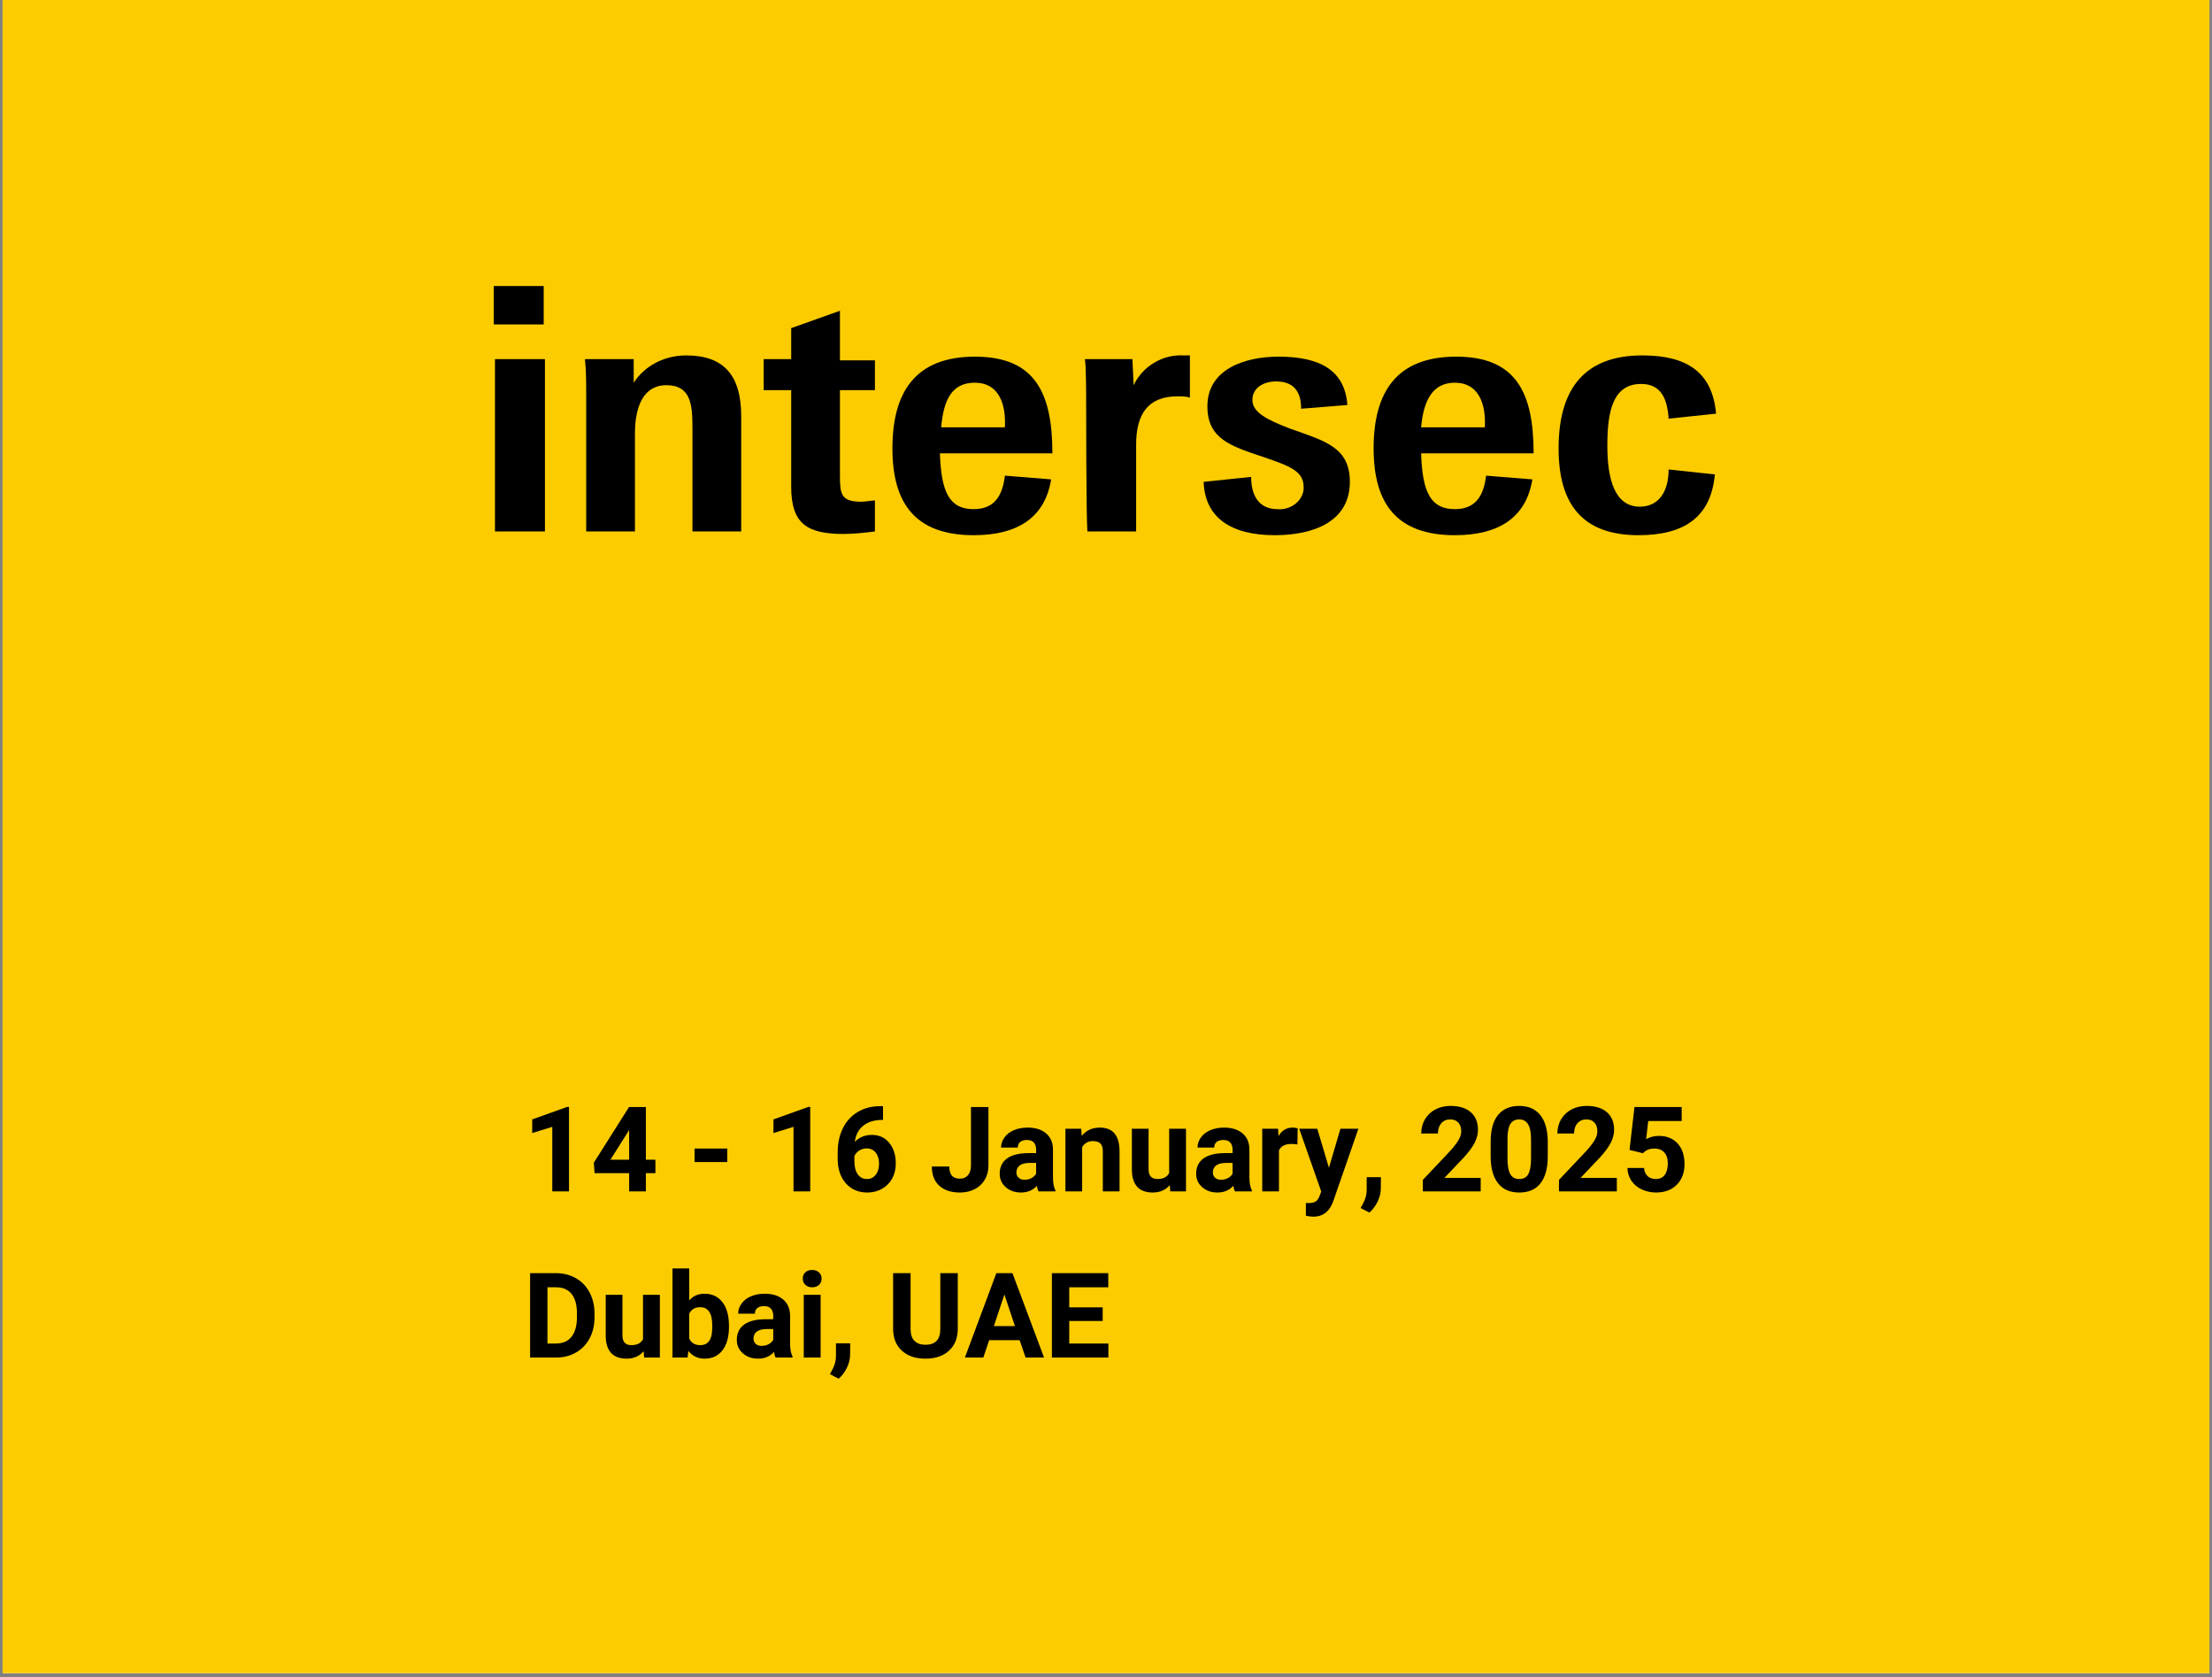 <svg xmlns="http://www.w3.org/2000/svg" xmlns:xlink="http://www.w3.org/1999/xlink" width="372" viewBox="0 0 279 211.5" height="282" preserveAspectRatio="xMidYMid meet"><rect x="0" y="0" width="279" height="211.5" fill="#808080" stroke="none"/><defs><g></g><clipPath id="d07b386fa8"><path d="M 0.328 0 L 278.672 0 L 278.672 211 L 0.328 211 Z M 0.328 0 " clip-rule="nonzero"></path></clipPath><clipPath id="ab15a0928a"><path d="M 62 36.066 L 69 36.066 L 69 67.492 L 62 67.492 Z M 62 36.066 " clip-rule="nonzero"></path></clipPath><clipPath id="aeb68bee1d"><path d="M 73 44 L 94 44 L 94 67.492 L 73 67.492 Z M 73 44 " clip-rule="nonzero"></path></clipPath><clipPath id="1e43e3674d"><path d="M 96 39 L 111 39 L 111 67.492 L 96 67.492 Z M 96 39 " clip-rule="nonzero"></path></clipPath><clipPath id="2a0ea48313"><path d="M 112 44 L 133 44 L 133 67.492 L 112 67.492 Z M 112 44 " clip-rule="nonzero"></path></clipPath><clipPath id="85ced043e0"><path d="M 136 44 L 151 44 L 151 67.492 L 136 67.492 Z M 136 44 " clip-rule="nonzero"></path></clipPath><clipPath id="d9b405c1be"><path d="M 151 44 L 171 44 L 171 67.492 L 151 67.492 Z M 151 44 " clip-rule="nonzero"></path></clipPath><clipPath id="3aae84a866"><path d="M 173 44 L 194 44 L 194 67.492 L 173 67.492 Z M 173 44 " clip-rule="nonzero"></path></clipPath><clipPath id="eeec3fcaee"><path d="M 196 44 L 217 44 L 217 67.492 L 196 67.492 Z M 196 44 " clip-rule="nonzero"></path></clipPath></defs><g clip-path="url(#d07b386fa8)"><path fill="#ffffff" d="M 0.328 0 L 278.672 0 L 278.672 211 L 0.328 211 Z M 0.328 0 " fill-opacity="1" fill-rule="nonzero"></path><path fill="#fccc00" d="M 0.328 0 L 278.672 0 L 278.672 211 L 0.328 211 Z M 0.328 0 " fill-opacity="1" fill-rule="nonzero"></path></g><g clip-path="url(#ab15a0928a)"><path fill="#000000" d="M 62.273 36.066 L 68.578 36.066 L 68.578 40.91 L 62.273 40.91 Z M 62.43 45.289 L 68.734 45.289 L 68.734 67.02 L 62.43 67.02 Z M 62.43 45.289 " fill-opacity="1" fill-rule="nonzero"></path></g><g clip-path="url(#aeb68bee1d)"><path fill="#000000" d="M 73.938 49.824 C 73.938 48.574 73.938 46.695 73.781 45.289 L 79.93 45.289 L 79.93 48.262 C 81.348 46.07 83.871 44.82 86.551 44.82 C 91.281 44.82 93.488 47.32 93.488 52.48 L 93.488 67.02 L 87.34 67.02 L 87.34 54.043 C 87.34 51.074 87.18 48.574 84.027 48.574 C 81.191 48.574 80.086 51.23 80.086 54.672 L 80.086 67.02 L 73.938 67.02 Z M 73.938 49.824 " fill-opacity="1" fill-rule="nonzero"></path></g><g clip-path="url(#1e43e3674d)"><path fill="#000000" d="M 99.793 61.395 L 99.793 49.199 L 96.324 49.199 L 96.324 45.289 L 99.793 45.289 L 99.793 41.379 L 105.941 39.191 L 105.941 45.445 L 110.355 45.445 L 110.355 49.199 L 105.941 49.199 L 105.941 59.984 C 105.941 62.332 106.098 63.27 108.621 63.27 C 109.25 63.27 109.883 63.113 110.355 63.113 L 110.355 67.02 C 109.094 67.18 107.676 67.336 106.414 67.336 C 101.84 67.336 99.793 66.082 99.793 61.395 Z M 99.793 61.395 " fill-opacity="1" fill-rule="nonzero"></path></g><g clip-path="url(#2a0ea48313)"><path fill="#000000" d="M 112.562 56.547 C 112.562 49.512 115.398 44.977 122.965 44.977 C 130.531 44.977 132.738 49.512 132.738 57.172 L 118.551 57.172 C 118.711 62.176 119.812 64.207 122.809 64.207 C 125.332 64.207 126.434 62.645 126.75 59.984 L 132.582 60.453 C 131.793 65.301 128.324 67.492 122.809 67.492 C 115.398 67.492 112.562 63.426 112.562 56.547 Z M 118.711 53.887 L 126.75 53.887 C 126.906 50.918 125.961 48.262 122.965 48.262 C 120.129 48.262 119.023 50.293 118.711 53.887 Z M 118.711 53.887 " fill-opacity="1" fill-rule="nonzero"></path></g><g clip-path="url(#85ced043e0)"><path fill="#000000" d="M 136.996 50.605 C 136.996 49.824 136.996 46.227 136.84 45.289 L 142.828 45.289 C 142.828 45.445 142.988 48.262 142.988 48.574 C 144.09 46.227 146.613 44.664 149.293 44.82 C 149.609 44.82 149.766 44.82 150.082 44.82 L 150.082 50.137 C 149.609 49.98 148.977 49.98 148.504 49.98 C 144.723 49.98 143.301 52.324 143.301 56.078 L 143.301 67.02 L 137.152 67.02 C 136.996 64.832 136.996 51.543 136.996 50.605 Z M 136.996 50.605 " fill-opacity="1" fill-rule="nonzero"></path></g><g clip-path="url(#d9b405c1be)"><path fill="#000000" d="M 151.816 60.766 L 157.805 60.141 C 157.805 62.645 158.91 64.207 161.117 64.207 C 162.691 64.363 164.27 63.27 164.426 61.707 C 164.426 61.551 164.426 61.551 164.426 61.395 C 164.426 59.359 162.535 58.734 159.383 57.641 C 155.125 56.234 152.289 55.297 152.289 51.23 C 152.289 46.539 157.016 44.977 161.273 44.977 C 166.477 44.977 169.629 46.695 169.945 51.074 L 164.113 51.543 C 164.113 49.199 163.008 48.102 160.957 48.102 C 159.383 48.102 157.965 48.887 157.965 50.449 C 157.965 52.012 159.855 52.949 162.691 54.043 C 167.105 55.609 170.258 56.391 170.258 60.766 C 170.258 65.77 165.688 67.492 160.801 67.492 C 155.285 67.492 151.973 65.301 151.816 60.766 Z M 151.816 60.766 " fill-opacity="1" fill-rule="nonzero"></path></g><g clip-path="url(#3aae84a866)"><path fill="#000000" d="M 173.254 56.547 C 173.254 49.512 176.094 44.977 183.66 44.977 C 191.227 44.977 193.434 49.512 193.434 57.172 L 179.246 57.172 C 179.402 62.176 180.508 64.207 183.5 64.207 C 186.023 64.207 187.129 62.645 187.441 59.984 L 193.277 60.453 C 192.488 65.301 189.02 67.492 183.5 67.492 C 176.094 67.492 173.254 63.426 173.254 56.547 Z M 179.246 53.887 L 187.285 53.887 C 187.441 50.918 186.496 48.262 183.5 48.262 C 180.82 48.262 179.562 50.293 179.246 53.887 Z M 179.246 53.887 " fill-opacity="1" fill-rule="nonzero"></path></g><g clip-path="url(#eeec3fcaee)"><path fill="#000000" d="M 196.586 56.547 C 196.586 49.355 199.582 44.82 207.148 44.82 C 212.668 44.82 215.977 46.852 216.449 52.168 L 210.461 52.793 C 210.301 50.293 209.512 48.418 206.992 48.418 C 203.363 48.418 202.734 52.012 202.734 56.234 C 202.734 60.453 203.68 63.895 206.832 63.895 C 209.199 63.895 210.461 62.02 210.461 59.203 L 216.293 59.828 C 215.82 65.145 212.508 67.492 206.676 67.492 C 199.582 67.492 196.586 63.582 196.586 56.547 Z M 196.586 56.547 " fill-opacity="1" fill-rule="nonzero"></path></g><g fill="#000000" fill-opacity="1"><g transform="translate(65.91, 150.245)"><g><path d="M 5.859 0 L 3.75 0 L 3.75 -8.141 L 1.219 -7.359 L 1.219 -9.078 L 5.625 -10.656 L 5.859 -10.656 Z M 5.859 0 "></path></g></g><g transform="translate(74.495, 150.245)"><g><path d="M 6.969 -4 L 8.172 -4 L 8.172 -2.297 L 6.969 -2.297 L 6.969 0 L 4.859 0 L 4.859 -2.297 L 0.5 -2.297 L 0.406 -3.625 L 4.844 -10.641 L 6.969 -10.641 Z M 2.5 -4 L 4.859 -4 L 4.859 -7.766 L 4.719 -7.516 Z M 2.5 -4 "></path></g></g><g transform="translate(83.081, 150.245)"><g></g></g><g transform="translate(86.808, 150.245)"><g><path d="M 4.922 -3.703 L 0.797 -3.703 L 0.797 -5.406 L 4.922 -5.406 Z M 4.922 -3.703 "></path></g></g><g transform="translate(92.609, 150.245)"><g></g></g><g transform="translate(96.336, 150.245)"><g><path d="M 5.859 0 L 3.75 0 L 3.75 -8.141 L 1.219 -7.359 L 1.219 -9.078 L 5.625 -10.656 L 5.859 -10.656 Z M 5.859 0 "></path></g></g><g transform="translate(104.922, 150.245)"><g><path d="M 6.453 -10.75 L 6.453 -9.016 L 6.25 -9.016 C 5.289 -8.992 4.52 -8.742 3.938 -8.266 C 3.352 -7.785 3.004 -7.113 2.891 -6.25 C 3.461 -6.832 4.176 -7.125 5.031 -7.125 C 5.957 -7.125 6.691 -6.789 7.234 -6.125 C 7.785 -5.457 8.062 -4.586 8.062 -3.516 C 8.062 -2.816 7.91 -2.188 7.609 -1.625 C 7.305 -1.07 6.879 -0.641 6.328 -0.328 C 5.785 -0.016 5.172 0.141 4.484 0.141 C 3.359 0.141 2.453 -0.242 1.766 -1.016 C 1.078 -1.797 0.734 -2.836 0.734 -4.141 L 0.734 -4.906 C 0.734 -6.062 0.953 -7.082 1.391 -7.969 C 1.828 -8.852 2.453 -9.535 3.266 -10.016 C 4.078 -10.504 5.023 -10.75 6.109 -10.75 Z M 4.391 -5.422 C 4.047 -5.422 3.734 -5.332 3.453 -5.156 C 3.18 -4.977 2.977 -4.742 2.844 -4.453 L 2.844 -3.812 C 2.844 -3.102 2.984 -2.551 3.266 -2.156 C 3.547 -1.758 3.938 -1.562 4.438 -1.562 C 4.883 -1.562 5.25 -1.738 5.531 -2.094 C 5.812 -2.445 5.953 -2.91 5.953 -3.484 C 5.953 -4.066 5.812 -4.535 5.531 -4.891 C 5.25 -5.242 4.867 -5.422 4.391 -5.422 Z M 4.391 -5.422 "></path></g></g><g transform="translate(113.507, 150.245)"><g></g></g><g transform="translate(117.234, 150.245)"><g><path d="M 5.234 -10.641 L 7.438 -10.641 L 7.438 -3.281 C 7.438 -2.602 7.285 -2.004 6.984 -1.484 C 6.68 -0.961 6.254 -0.562 5.703 -0.281 C 5.16 0 4.547 0.141 3.859 0.141 C 2.734 0.141 1.859 -0.145 1.234 -0.719 C 0.609 -1.289 0.297 -2.098 0.297 -3.141 L 2.5 -3.141 C 2.5 -2.617 2.609 -2.234 2.828 -1.984 C 3.047 -1.734 3.391 -1.609 3.859 -1.609 C 4.285 -1.609 4.617 -1.754 4.859 -2.047 C 5.109 -2.336 5.234 -2.75 5.234 -3.281 Z M 5.234 -10.641 "></path></g></g><g transform="translate(125.593, 150.245)"><g><path d="M 5.391 0 C 5.297 -0.188 5.227 -0.422 5.188 -0.703 C 4.676 -0.141 4.008 0.141 3.188 0.141 C 2.414 0.141 1.773 -0.082 1.266 -0.531 C 0.754 -0.977 0.5 -1.539 0.5 -2.219 C 0.5 -3.062 0.805 -3.707 1.422 -4.156 C 2.047 -4.602 2.945 -4.828 4.125 -4.828 L 5.094 -4.828 L 5.094 -5.281 C 5.094 -5.645 5 -5.938 4.812 -6.156 C 4.625 -6.375 4.328 -6.484 3.922 -6.484 C 3.566 -6.484 3.285 -6.398 3.078 -6.234 C 2.879 -6.066 2.781 -5.832 2.781 -5.531 L 0.672 -5.531 C 0.672 -5.988 0.812 -6.41 1.094 -6.797 C 1.375 -7.191 1.77 -7.5 2.281 -7.719 C 2.801 -7.938 3.383 -8.047 4.031 -8.047 C 5.008 -8.047 5.785 -7.801 6.359 -7.312 C 6.93 -6.82 7.219 -6.133 7.219 -5.25 L 7.219 -1.828 C 7.219 -1.078 7.32 -0.508 7.531 -0.125 L 7.531 0 Z M 3.641 -1.469 C 3.953 -1.469 4.238 -1.535 4.5 -1.672 C 4.77 -1.816 4.969 -2.004 5.094 -2.234 L 5.094 -3.594 L 4.312 -3.594 C 3.25 -3.594 2.68 -3.227 2.609 -2.5 L 2.609 -2.375 C 2.609 -2.113 2.703 -1.895 2.891 -1.719 C 3.078 -1.551 3.328 -1.469 3.641 -1.469 Z M 3.641 -1.469 "></path></g></g><g transform="translate(133.616, 150.245)"><g><path d="M 2.75 -7.906 L 2.828 -7 C 3.391 -7.695 4.145 -8.047 5.094 -8.047 C 5.926 -8.047 6.547 -7.801 6.953 -7.312 C 7.367 -6.82 7.582 -6.086 7.594 -5.109 L 7.594 0 L 5.484 0 L 5.484 -5.062 C 5.484 -5.508 5.383 -5.832 5.188 -6.031 C 4.988 -6.238 4.664 -6.344 4.219 -6.344 C 3.625 -6.344 3.176 -6.086 2.875 -5.578 L 2.875 0 L 0.766 0 L 0.766 -7.906 Z M 2.75 -7.906 "></path></g></g><g transform="translate(141.997, 150.245)"><g><path d="M 5.547 -0.797 C 5.023 -0.172 4.305 0.141 3.391 0.141 C 2.535 0.141 1.883 -0.098 1.438 -0.578 C 1 -1.066 0.773 -1.781 0.766 -2.719 L 0.766 -7.906 L 2.875 -7.906 L 2.875 -2.797 C 2.875 -1.973 3.25 -1.562 4 -1.562 C 4.719 -1.562 5.207 -1.812 5.469 -2.312 L 5.469 -7.906 L 7.594 -7.906 L 7.594 0 L 5.609 0 Z M 5.547 -0.797 "></path></g></g><g transform="translate(150.371, 150.245)"><g><path d="M 5.391 0 C 5.297 -0.188 5.227 -0.422 5.188 -0.703 C 4.676 -0.141 4.008 0.141 3.188 0.141 C 2.414 0.141 1.773 -0.082 1.266 -0.531 C 0.754 -0.977 0.5 -1.539 0.5 -2.219 C 0.5 -3.062 0.805 -3.707 1.422 -4.156 C 2.047 -4.602 2.945 -4.828 4.125 -4.828 L 5.094 -4.828 L 5.094 -5.281 C 5.094 -5.645 5 -5.938 4.812 -6.156 C 4.625 -6.375 4.328 -6.484 3.922 -6.484 C 3.566 -6.484 3.285 -6.398 3.078 -6.234 C 2.879 -6.066 2.781 -5.832 2.781 -5.531 L 0.672 -5.531 C 0.672 -5.988 0.812 -6.41 1.094 -6.797 C 1.375 -7.191 1.77 -7.5 2.281 -7.719 C 2.801 -7.938 3.383 -8.047 4.031 -8.047 C 5.008 -8.047 5.785 -7.801 6.359 -7.312 C 6.93 -6.82 7.219 -6.133 7.219 -5.25 L 7.219 -1.828 C 7.219 -1.078 7.32 -0.508 7.531 -0.125 L 7.531 0 Z M 3.641 -1.469 C 3.953 -1.469 4.238 -1.535 4.5 -1.672 C 4.77 -1.816 4.969 -2.004 5.094 -2.234 L 5.094 -3.594 L 4.312 -3.594 C 3.25 -3.594 2.68 -3.227 2.609 -2.5 L 2.609 -2.375 C 2.609 -2.113 2.703 -1.895 2.891 -1.719 C 3.078 -1.551 3.328 -1.469 3.641 -1.469 Z M 3.641 -1.469 "></path></g></g><g transform="translate(158.394, 150.245)"><g><path d="M 5.25 -5.922 C 4.969 -5.961 4.719 -5.984 4.5 -5.984 C 3.695 -5.984 3.172 -5.711 2.922 -5.172 L 2.922 0 L 0.812 0 L 0.812 -7.906 L 2.812 -7.906 L 2.859 -6.969 C 3.285 -7.688 3.875 -8.047 4.625 -8.047 C 4.863 -8.047 5.082 -8.016 5.281 -7.953 Z M 5.25 -5.922 "></path></g></g><g transform="translate(163.852, 150.245)"><g><path d="M 3.766 -2.984 L 5.219 -7.906 L 7.484 -7.906 L 4.312 1.234 L 4.141 1.641 C 3.66 2.672 2.879 3.188 1.797 3.188 C 1.492 3.188 1.18 3.145 0.859 3.062 L 0.859 1.453 L 1.188 1.469 C 1.582 1.469 1.879 1.406 2.078 1.281 C 2.273 1.156 2.43 0.953 2.547 0.672 L 2.797 0.016 L 0.016 -7.906 L 2.297 -7.906 Z M 3.766 -2.984 "></path></g></g><g transform="translate(171.364, 150.245)"><g><path d="M 1.359 2.672 L 0.25 2.094 L 0.516 1.609 C 0.848 1.016 1.016 0.426 1.016 -0.156 L 1.016 -1.797 L 2.812 -1.797 L 2.797 -0.344 C 2.797 0.195 2.66 0.742 2.391 1.297 C 2.117 1.848 1.773 2.305 1.359 2.672 Z M 1.359 2.672 "></path></g></g><g transform="translate(175.017, 150.245)"><g></g></g><g transform="translate(178.744, 150.245)"><g><path d="M 8.016 0 L 0.719 0 L 0.719 -1.453 L 4.172 -5.109 C 4.641 -5.629 4.988 -6.082 5.219 -6.469 C 5.445 -6.852 5.562 -7.219 5.562 -7.562 C 5.562 -8.039 5.441 -8.41 5.203 -8.672 C 4.961 -8.941 4.617 -9.078 4.172 -9.078 C 3.691 -9.078 3.312 -8.91 3.031 -8.578 C 2.758 -8.254 2.625 -7.828 2.625 -7.297 L 0.516 -7.297 C 0.516 -7.941 0.664 -8.531 0.969 -9.062 C 1.281 -9.602 1.719 -10.023 2.281 -10.328 C 2.852 -10.629 3.492 -10.781 4.203 -10.781 C 5.305 -10.781 6.16 -10.516 6.766 -9.984 C 7.367 -9.461 7.672 -8.723 7.672 -7.766 C 7.672 -7.242 7.535 -6.707 7.266 -6.156 C 6.992 -5.613 6.523 -4.977 5.859 -4.25 L 3.438 -1.703 L 8.016 -1.703 Z M 8.016 0 "></path></g></g><g transform="translate(187.329, 150.245)"><g><path d="M 7.891 -4.406 C 7.891 -2.926 7.582 -1.797 6.969 -1.016 C 6.363 -0.242 5.473 0.141 4.297 0.141 C 3.141 0.141 2.254 -0.238 1.641 -1 C 1.023 -1.77 0.707 -2.867 0.688 -4.297 L 0.688 -6.25 C 0.688 -7.738 0.992 -8.863 1.609 -9.625 C 2.234 -10.395 3.125 -10.781 4.281 -10.781 C 5.438 -10.781 6.32 -10.398 6.938 -9.641 C 7.551 -8.879 7.867 -7.785 7.891 -6.359 Z M 5.781 -6.547 C 5.781 -7.43 5.656 -8.07 5.406 -8.469 C 5.164 -8.875 4.789 -9.078 4.281 -9.078 C 3.781 -9.078 3.41 -8.883 3.172 -8.5 C 2.941 -8.125 2.82 -7.523 2.812 -6.703 L 2.812 -4.125 C 2.812 -3.258 2.926 -2.613 3.156 -2.188 C 3.395 -1.77 3.773 -1.562 4.297 -1.562 C 4.816 -1.562 5.191 -1.758 5.422 -2.156 C 5.648 -2.562 5.77 -3.18 5.781 -4.016 Z M 5.781 -6.547 "></path></g></g><g transform="translate(195.915, 150.245)"><g><path d="M 8.016 0 L 0.719 0 L 0.719 -1.453 L 4.172 -5.109 C 4.641 -5.629 4.988 -6.082 5.219 -6.469 C 5.445 -6.852 5.562 -7.219 5.562 -7.562 C 5.562 -8.039 5.441 -8.41 5.203 -8.672 C 4.961 -8.941 4.617 -9.078 4.172 -9.078 C 3.691 -9.078 3.312 -8.91 3.031 -8.578 C 2.758 -8.254 2.625 -7.828 2.625 -7.297 L 0.516 -7.297 C 0.516 -7.941 0.664 -8.531 0.969 -9.062 C 1.281 -9.602 1.719 -10.023 2.281 -10.328 C 2.852 -10.629 3.492 -10.781 4.203 -10.781 C 5.305 -10.781 6.16 -10.516 6.766 -9.984 C 7.367 -9.461 7.672 -8.723 7.672 -7.766 C 7.672 -7.242 7.535 -6.707 7.266 -6.156 C 6.992 -5.613 6.523 -4.977 5.859 -4.25 L 3.438 -1.703 L 8.016 -1.703 Z M 8.016 0 "></path></g></g><g transform="translate(204.501, 150.245)"><g><path d="M 1.031 -5.234 L 1.656 -10.641 L 7.609 -10.641 L 7.609 -8.875 L 3.391 -8.875 L 3.125 -6.594 C 3.625 -6.863 4.156 -7 4.719 -7 C 5.727 -7 6.52 -6.68 7.094 -6.047 C 7.676 -5.422 7.969 -4.539 7.969 -3.406 C 7.969 -2.719 7.82 -2.102 7.531 -1.562 C 7.238 -1.02 6.82 -0.598 6.281 -0.297 C 5.738 -0.004 5.102 0.141 4.375 0.141 C 3.727 0.141 3.129 0.008 2.578 -0.25 C 2.023 -0.508 1.586 -0.875 1.266 -1.344 C 0.953 -1.812 0.785 -2.348 0.766 -2.953 L 2.859 -2.953 C 2.898 -2.516 3.051 -2.172 3.312 -1.922 C 3.582 -1.68 3.93 -1.562 4.359 -1.562 C 4.836 -1.562 5.207 -1.734 5.469 -2.078 C 5.727 -2.422 5.859 -2.906 5.859 -3.531 C 5.859 -4.133 5.707 -4.598 5.406 -4.922 C 5.113 -5.242 4.691 -5.406 4.141 -5.406 C 3.641 -5.406 3.234 -5.27 2.922 -5 L 2.719 -4.812 Z M 1.031 -5.234 "></path></g></g></g><g fill="#000000" fill-opacity="1"><g transform="translate(65.91, 171.195)"><g><path d="M 0.953 0 L 0.953 -10.641 L 4.219 -10.641 C 5.156 -10.641 5.992 -10.426 6.734 -10 C 7.473 -9.582 8.047 -8.984 8.453 -8.203 C 8.867 -7.43 9.078 -6.551 9.078 -5.562 L 9.078 -5.078 C 9.078 -4.086 8.875 -3.207 8.469 -2.438 C 8.062 -1.664 7.488 -1.066 6.75 -0.641 C 6.008 -0.211 5.176 0 4.25 0 Z M 3.141 -8.859 L 3.141 -1.766 L 4.203 -1.766 C 5.055 -1.766 5.707 -2.039 6.156 -2.594 C 6.613 -3.156 6.848 -3.957 6.859 -5 L 6.859 -5.562 C 6.859 -6.645 6.633 -7.461 6.188 -8.016 C 5.738 -8.578 5.082 -8.859 4.219 -8.859 Z M 3.141 -8.859 "></path></g></g><g transform="translate(75.635, 171.195)"><g><path d="M 5.547 -0.797 C 5.023 -0.172 4.305 0.141 3.391 0.141 C 2.535 0.141 1.883 -0.098 1.438 -0.578 C 1 -1.066 0.773 -1.781 0.766 -2.719 L 0.766 -7.906 L 2.875 -7.906 L 2.875 -2.797 C 2.875 -1.973 3.25 -1.562 4 -1.562 C 4.719 -1.562 5.207 -1.812 5.469 -2.312 L 5.469 -7.906 L 7.594 -7.906 L 7.594 0 L 5.609 0 Z M 5.547 -0.797 "></path></g></g><g transform="translate(84.009, 171.195)"><g><path d="M 7.938 -3.875 C 7.938 -2.613 7.664 -1.629 7.125 -0.922 C 6.582 -0.211 5.828 0.141 4.859 0.141 C 4.004 0.141 3.32 -0.188 2.812 -0.844 L 2.719 0 L 0.812 0 L 0.812 -11.234 L 2.922 -11.234 L 2.922 -7.203 C 3.41 -7.766 4.051 -8.047 4.844 -8.047 C 5.812 -8.047 6.566 -7.691 7.109 -6.984 C 7.66 -6.273 7.938 -5.281 7.938 -4 Z M 5.828 -4.031 C 5.828 -4.832 5.695 -5.414 5.438 -5.781 C 5.188 -6.156 4.812 -6.344 4.312 -6.344 C 3.633 -6.344 3.172 -6.066 2.922 -5.516 L 2.922 -2.391 C 3.18 -1.836 3.648 -1.562 4.328 -1.562 C 5.004 -1.562 5.453 -1.895 5.672 -2.562 C 5.773 -2.883 5.828 -3.375 5.828 -4.031 Z M 5.828 -4.031 "></path></g></g><g transform="translate(92.434, 171.195)"><g><path d="M 5.391 0 C 5.297 -0.188 5.227 -0.422 5.188 -0.703 C 4.676 -0.141 4.008 0.141 3.188 0.141 C 2.414 0.141 1.773 -0.082 1.266 -0.531 C 0.754 -0.977 0.5 -1.539 0.5 -2.219 C 0.5 -3.062 0.805 -3.707 1.422 -4.156 C 2.047 -4.602 2.945 -4.828 4.125 -4.828 L 5.094 -4.828 L 5.094 -5.281 C 5.094 -5.645 5 -5.938 4.812 -6.156 C 4.625 -6.375 4.328 -6.484 3.922 -6.484 C 3.566 -6.484 3.285 -6.398 3.078 -6.234 C 2.879 -6.066 2.781 -5.832 2.781 -5.531 L 0.672 -5.531 C 0.672 -5.988 0.812 -6.41 1.094 -6.797 C 1.375 -7.191 1.77 -7.5 2.281 -7.719 C 2.801 -7.938 3.383 -8.047 4.031 -8.047 C 5.008 -8.047 5.785 -7.801 6.359 -7.312 C 6.93 -6.82 7.219 -6.133 7.219 -5.25 L 7.219 -1.828 C 7.219 -1.078 7.32 -0.508 7.531 -0.125 L 7.531 0 Z M 3.641 -1.469 C 3.953 -1.469 4.238 -1.535 4.5 -1.672 C 4.77 -1.816 4.969 -2.004 5.094 -2.234 L 5.094 -3.594 L 4.312 -3.594 C 3.25 -3.594 2.68 -3.227 2.609 -2.5 L 2.609 -2.375 C 2.609 -2.113 2.703 -1.895 2.891 -1.719 C 3.078 -1.551 3.328 -1.469 3.641 -1.469 Z M 3.641 -1.469 "></path></g></g><g transform="translate(100.457, 171.195)"><g><path d="M 3.047 0 L 0.922 0 L 0.922 -7.906 L 3.047 -7.906 Z M 0.797 -9.953 C 0.797 -10.273 0.898 -10.535 1.109 -10.734 C 1.328 -10.941 1.617 -11.047 1.984 -11.047 C 2.336 -11.047 2.625 -10.941 2.844 -10.734 C 3.062 -10.535 3.172 -10.273 3.172 -9.953 C 3.172 -9.629 3.062 -9.363 2.844 -9.156 C 2.625 -8.957 2.336 -8.859 1.984 -8.859 C 1.629 -8.859 1.344 -8.957 1.125 -9.156 C 0.906 -9.363 0.797 -9.629 0.797 -9.953 Z M 0.797 -9.953 "></path></g></g><g transform="translate(104.425, 171.195)"><g><path d="M 1.359 2.672 L 0.25 2.094 L 0.516 1.609 C 0.848 1.016 1.016 0.426 1.016 -0.156 L 1.016 -1.797 L 2.812 -1.797 L 2.797 -0.344 C 2.797 0.195 2.66 0.742 2.391 1.297 C 2.117 1.848 1.773 2.305 1.359 2.672 Z M 1.359 2.672 "></path></g></g><g transform="translate(108.078, 171.195)"><g></g></g><g transform="translate(111.805, 171.195)"><g><path d="M 9 -10.641 L 9 -3.625 C 9 -2.469 8.633 -1.551 7.906 -0.875 C 7.176 -0.195 6.18 0.141 4.922 0.141 C 3.68 0.141 2.695 -0.188 1.969 -0.844 C 1.238 -1.5 0.863 -2.398 0.844 -3.547 L 0.844 -10.641 L 3.047 -10.641 L 3.047 -3.625 C 3.047 -2.926 3.211 -2.414 3.547 -2.094 C 3.879 -1.77 4.336 -1.609 4.922 -1.609 C 6.16 -1.609 6.785 -2.258 6.797 -3.562 L 6.797 -10.641 Z M 9 -10.641 "></path></g></g><g transform="translate(121.654, 171.195)"><g><path d="M 6.953 -2.188 L 3.109 -2.188 L 2.375 0 L 0.047 0 L 4.016 -10.641 L 6.047 -10.641 L 10.031 0 L 7.703 0 Z M 3.703 -3.969 L 6.359 -3.969 L 5.031 -7.953 Z M 3.703 -3.969 "></path></g></g><g transform="translate(131.723, 171.195)"><g><path d="M 7.359 -4.609 L 3.141 -4.609 L 3.141 -1.766 L 8.078 -1.766 L 8.078 0 L 0.953 0 L 0.953 -10.641 L 8.062 -10.641 L 8.062 -8.859 L 3.141 -8.859 L 3.141 -6.328 L 7.359 -6.328 Z M 7.359 -4.609 "></path></g></g></g></svg>
